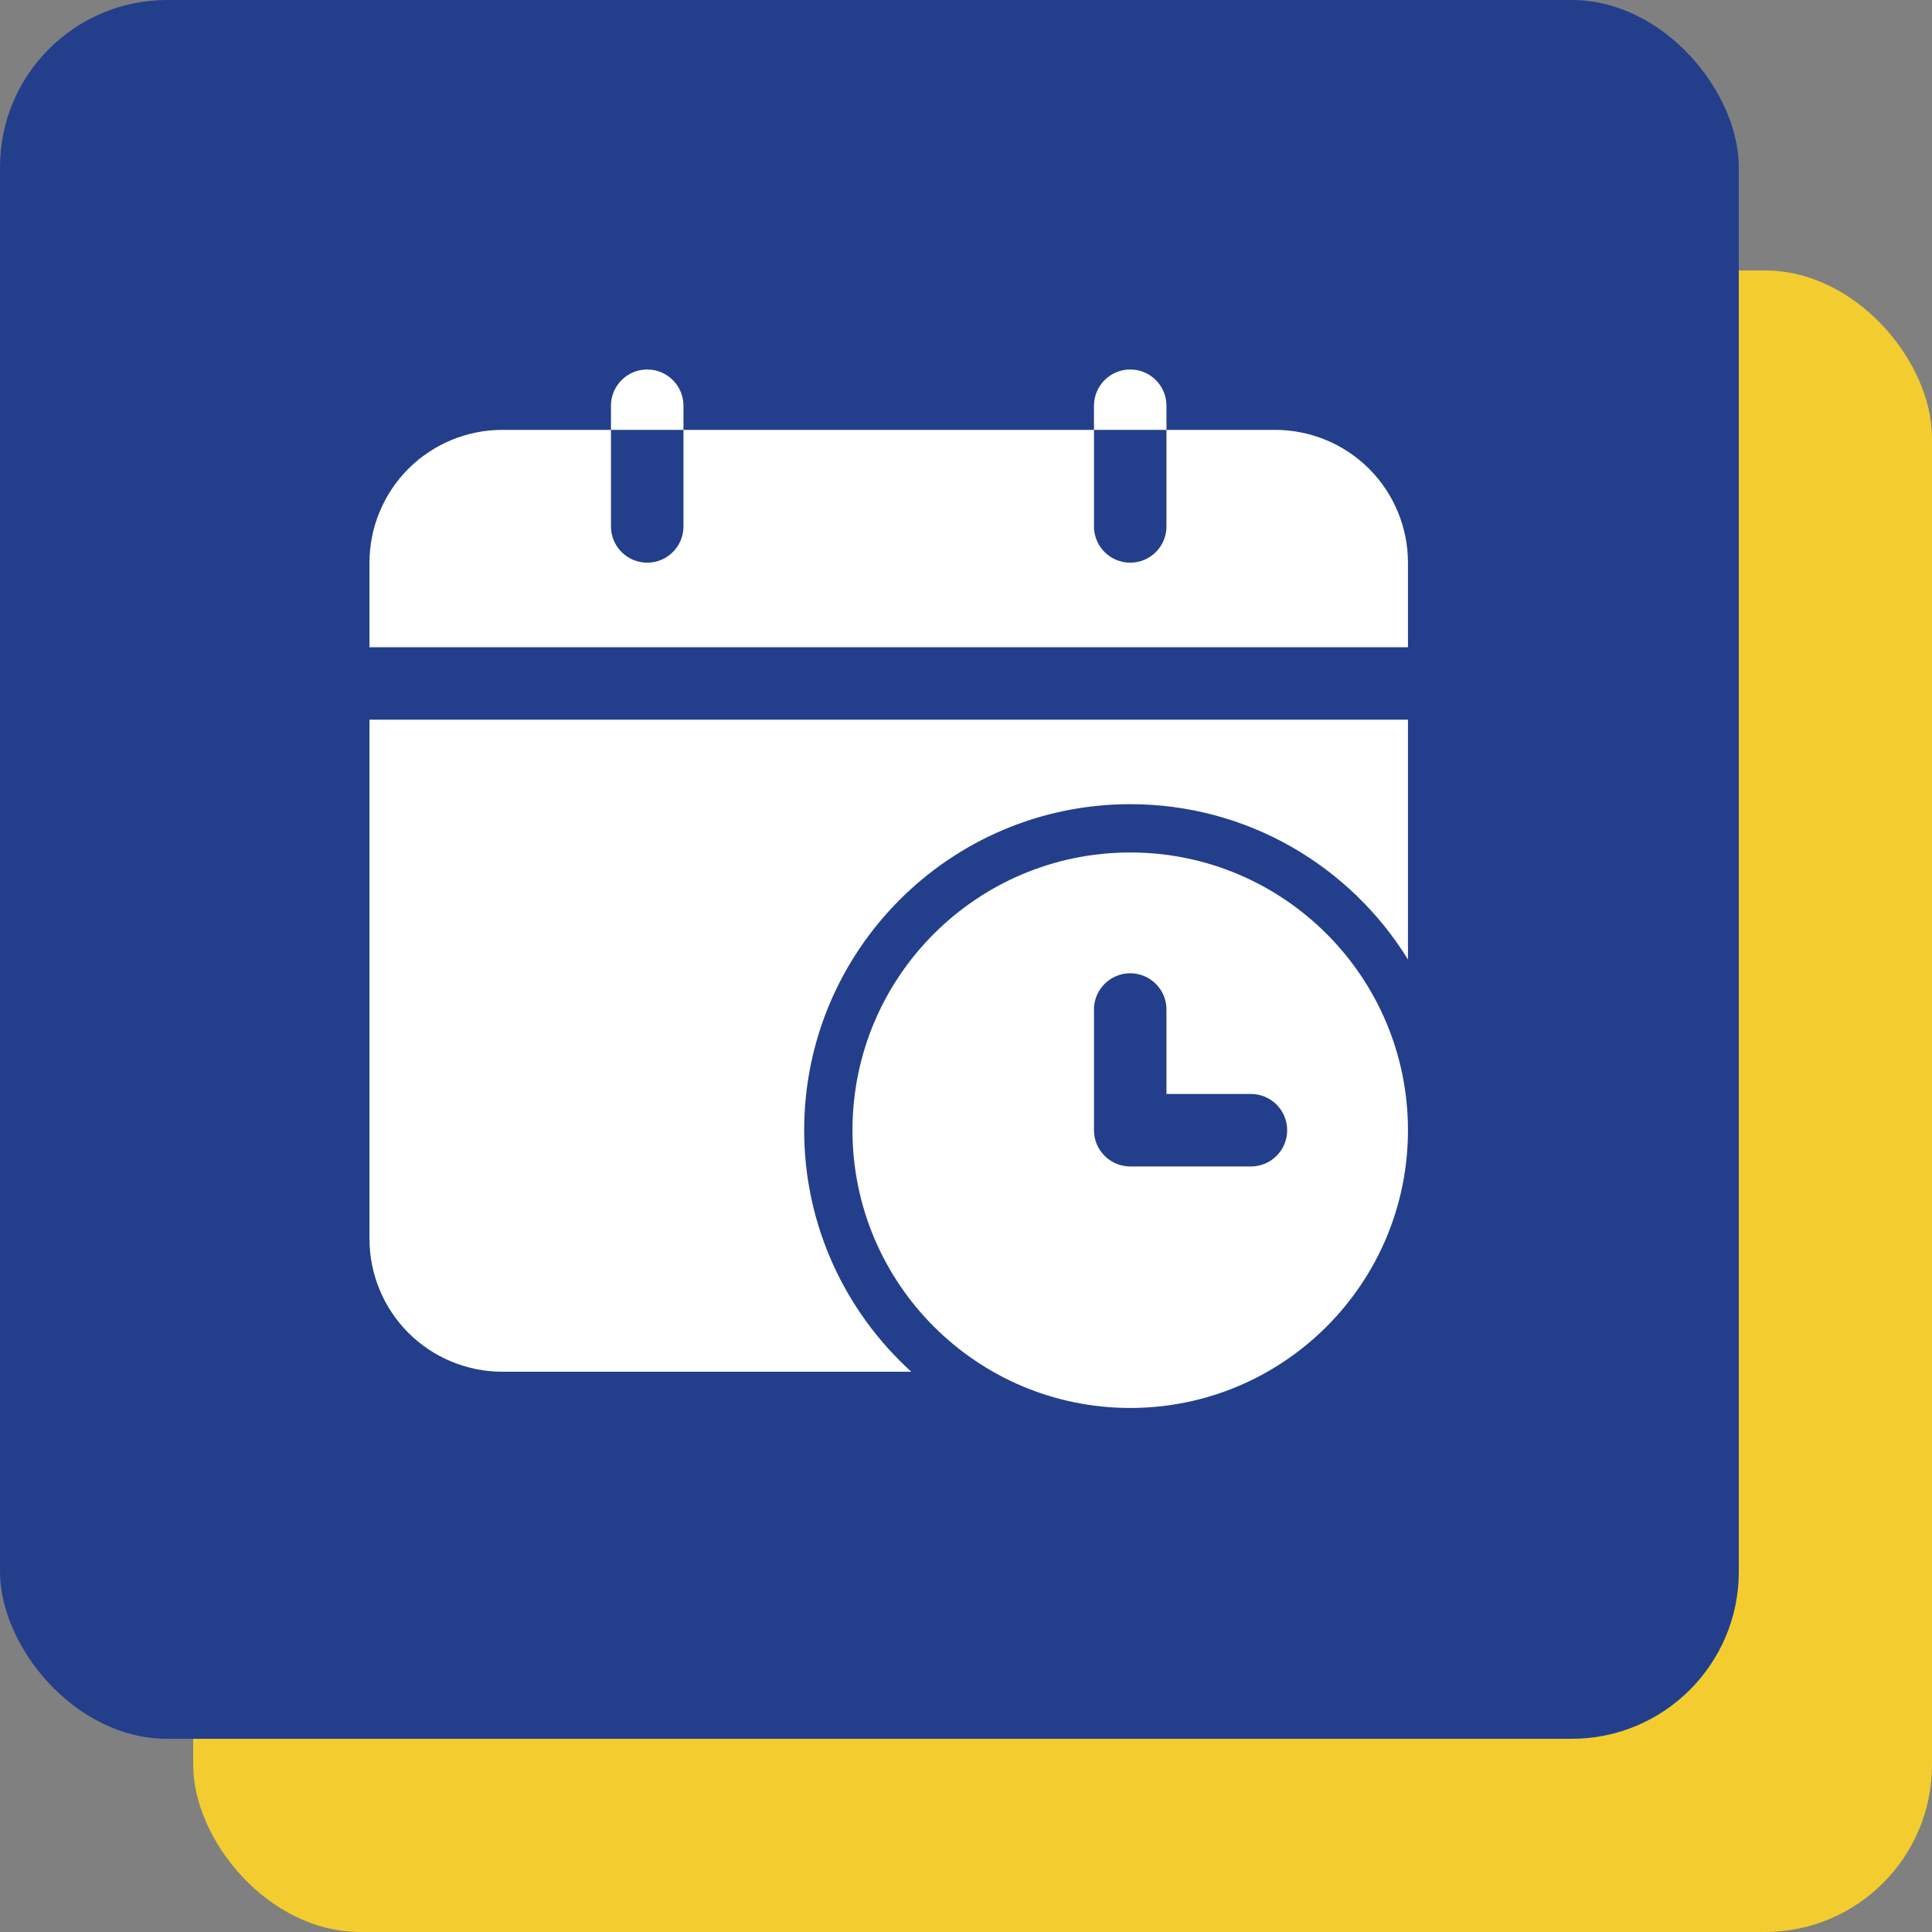 <svg width="50" height="50" viewBox="0 0 50 50" fill="none" xmlns="http://www.w3.org/2000/svg">
<rect x="0" y="0" width="50" height="50" fill="#808080" stroke="none"/>
<rect x="5" y="7" width="45" height="43" rx="4.325" fill="#F3CC30"/>
<rect width="45" height="45" rx="4.325" fill="#233F8C"/>
<path fill-rule="evenodd" clip-rule="evenodd" d="M29.25 22.062C33.218 22.062 36.438 25.282 36.438 29.25C36.438 33.218 33.218 36.438 29.25 36.438C25.282 36.438 22.062 33.218 22.062 29.25C22.062 25.282 25.282 22.062 29.25 22.062ZM28.312 26.125V29.25C28.312 29.767 28.733 30.188 29.25 30.188H32.375C32.892 30.188 33.312 29.767 33.312 29.25C33.312 28.733 32.892 28.312 32.375 28.312H30.188V26.125C30.188 25.608 29.767 25.188 29.25 25.188C28.733 25.188 28.312 25.608 28.312 26.125Z" fill="white"/>
<path fill-rule="evenodd" clip-rule="evenodd" d="M15.812 11.125V10.5C15.812 9.982 16.233 9.562 16.75 9.562C17.267 9.562 17.688 9.982 17.688 10.5V11.125H15.812Z" fill="white"/>
<path fill-rule="evenodd" clip-rule="evenodd" d="M28.312 11.125V10.5C28.312 9.982 28.733 9.562 29.25 9.562C29.767 9.562 30.188 9.982 30.188 10.5V11.125H28.312Z" fill="white"/>
<path fill-rule="evenodd" clip-rule="evenodd" d="M23.584 35.5H13C12.089 35.5 11.214 35.138 10.569 34.494C9.925 33.849 9.562 32.974 9.562 32.062V18.625H36.438V24.831C34.951 22.42 32.288 20.812 29.25 20.812C24.594 20.812 20.812 24.594 20.812 29.25C20.812 31.726 21.883 33.956 23.584 35.5ZM9.562 16.75V14.562C9.562 13.651 9.925 12.776 10.569 12.131C11.214 11.488 12.089 11.125 13 11.125H15.812V13.625C15.812 14.143 16.233 14.562 16.75 14.562C17.267 14.562 17.688 14.143 17.688 13.625V11.125H28.312V13.625C28.312 14.143 28.733 14.562 29.25 14.562C29.767 14.562 30.188 14.143 30.188 13.625V11.125H33C33.911 11.125 34.786 11.488 35.431 12.131C36.075 12.776 36.438 13.651 36.438 14.562V16.75H9.562Z" fill="white"/>
</svg>
